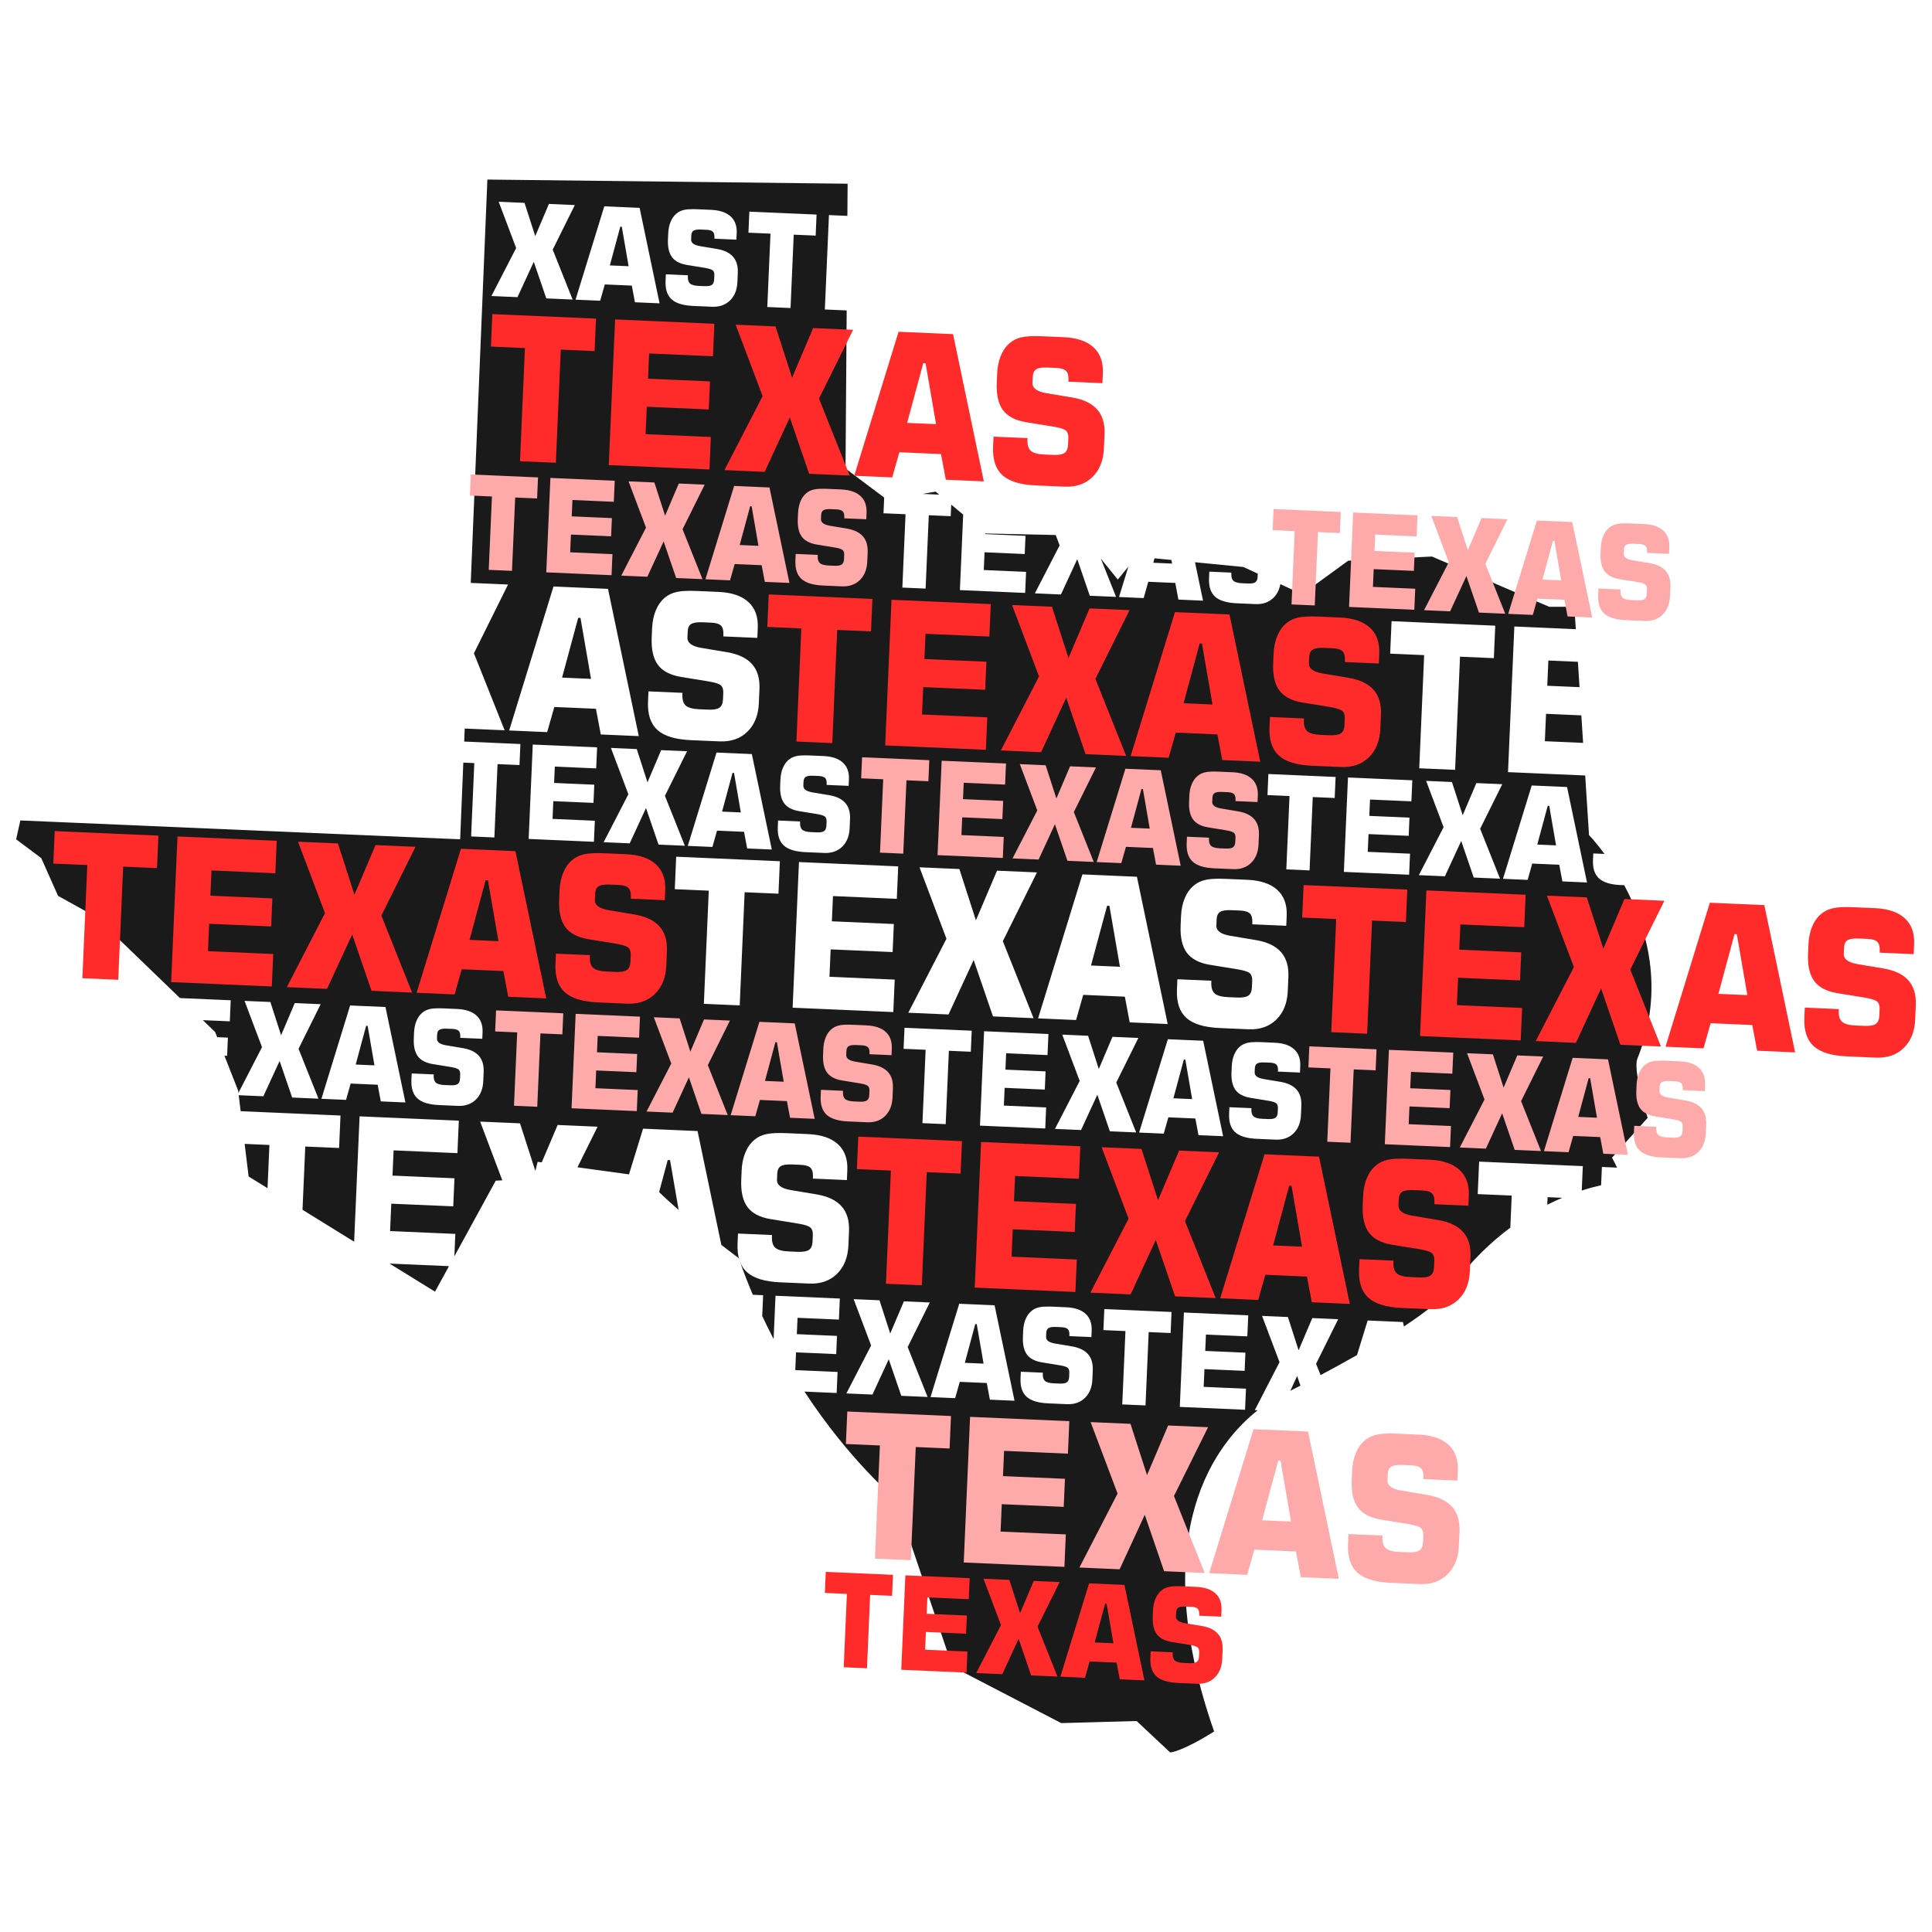 <?xml version="1.0" encoding="UTF-8" standalone="no"?>
<svg
   xmlns:dc="http://purl.org/dc/elements/1.1/"
   xmlns:cc="http://creativecommons.org/ns#"
   xmlns:rdf="http://www.w3.org/1999/02/22-rdf-syntax-ns#"
   xmlns:svg="http://www.w3.org/2000/svg"
   xmlns="http://www.w3.org/2000/svg"
   id="svg8"
   version="1.1"
   viewBox="0 0 1000 1000"
   height="1000"
   width="1000">
  <defs
     id="defs2" />
  <g
     transform="translate(0,-122.52)"
     id="layer1">
    <path
       id="path856"
       d="m 252.267,215.459 -8.616,208.767 19.313,0.839 -17.661,35.598 15.898,39.848 -20.662,-0.899 -0.278,6.738 29.096,1.267 -0.473,10.894 -11.349,-0.492 -1.652,37.97 -12.035,-0.525 1.652,-37.97 -5.688,-0.247 -1.638,39.688 -227.648,-9.756 -2.169,9.756 13.008,9.756 8.673,19.514 19.512,10.839 43.603,42.073 26.269,1.142 -0.473,10.896 -13.949,-0.607 6.341,6.119 1.056,2.687 5.557,0.241 -0.41,9.417 -1.376,-0.059 7.098,18.067 0.144,1.175 12.205,-23.657 -9.045,-23.968 13.374,0.583 5.55,17.207 7.081,-16.657 13.403,0.583 -11.448,23.077 10.306,25.832 -13.614,-0.592 -6.487,-18.926 -8.436,18.276 -12.744,-0.556 1.008,8.269 51.682,2.248 -0.73,16.808 -17.508,-0.763 -1.426,32.747 26.72,16.513 2.823,-64.876 51.371,2.234 -0.732,16.808 -33.036,-1.437 -0.569,13.062 32.072,1.395 -0.632,14.53 -32.072,-1.395 -0.617,14.175 33.774,1.468 -0.506,11.611 21.427,-39.159 3.388,-0.188 -11.469,-30.389 20.631,0.897 7.949,24.652 1.182,-4.728 2.118,0.291 8.235,-19.369 20.675,0.901 -10.421,21.005 26.67,3.658 7.278,-23.64 28.212,1.226 12.314,58.93 c 2.828,2.192 5.774,4.452 8.988,6.862 0.127,0.366 0.257,0.724 0.385,1.088 -0.792,-2.447 -1.117,-5.318 -0.974,-8.614 l 0.226,-5.212 17.598,0.765 -0.033,0.761 c -0.119,2.734 0.456,4.669 1.727,5.807 1.27,1.137 3.575,1.777 6.914,1.922 l 4.595,0.201 c 2.788,0.121 4.749,-0.2 5.887,-0.962 1.17,-0.794 1.802,-2.236 1.893,-4.329 l 0.142,-3.292 c 0.078,-1.789 -0.311,-3.091 -1.165,-3.906 -0.855,-0.815 -2.836,-1.492 -5.943,-2.033 l -14.81,-2.42 c -5.515,-0.916 -9.491,-3 -11.927,-6.251 -2.404,-3.283 -3.472,-8.028 -3.202,-14.238 l 0.203,-4.659 c 0.153,-3.51 0.794,-6.61 1.924,-9.3 1.131,-2.724 2.7,-4.919 4.707,-6.59 1.72,-1.447 3.772,-2.423 6.157,-2.928 2.387,-0.539 5.924,-0.706 10.611,-0.502 l 10.981,0.479 c 6.831,0.297 11.988,2.041 15.471,5.235 3.482,3.195 5.1,7.663 4.85,13.401 l -0.224,5.163 -17.6,-0.765 0.036,-0.811 c 0.098,-2.261 -0.325,-3.853 -1.267,-4.774 -0.911,-0.919 -2.622,-1.431 -5.134,-1.541 l -4.227,-0.184 c -2.91,-0.127 -4.934,0.172 -6.071,0.901 -1.104,0.696 -1.696,1.973 -1.776,3.829 l -0.138,3.139 c -0.12,2.768 2.273,4.563 7.179,5.385 l 13.481,2.261 c 5.819,0.997 10.102,3.075 12.849,6.238 2.749,3.129 4.003,7.427 3.766,12.895 l -0.314,7.24 c -0.272,6.244 -2.251,11.163 -5.937,14.756 -3.686,3.593 -8.499,5.26 -14.442,5.002 l -14.934,-0.65 c -7.995,-0.348 -13.749,-2.12 -17.262,-5.316 -1.661,-1.524 -2.888,-3.443 -3.691,-5.745 2.134,6.057 4.418,11.874 6.793,17.502 l 5.337,0.232 -0.468,10.766 c 1.922,4.105 3.894,8.07 5.899,11.918 l 0.974,-22.406 33.302,1.449 -0.475,10.896 -21.415,-0.933 -0.37,8.468 20.792,0.905 -0.41,9.419 -20.792,-0.905 -0.399,9.189 21.892,0.952 -0.473,10.894 -16.672,-0.726 c 23.943,36.523 47.276,55.601 47.276,55.601 l 29.27,86.724 56.369,29.268 39.026,-1.083 17.345,16.26 c 0,0 5.419,-3e-4 22.764,-10.841 -36.304,-103.962 2.102,-150.113 22.532,-166.247 l -1.489,-0.065 12.809,-24.826 -9.043,-23.968 13.374,0.581 5.548,17.207 7.081,-16.657 13.403,0.583 -11.448,23.077 2.334,5.851 c 5.77,-3.065 12.19,-6.561 18.855,-10.362 l 5.511,-17.901 18.288,0.795 0.483,2.311 c 11.492,-7.6 21.155,-15.159 25.344,-21.281 9.568,-12.757 19.773,-22.467 29.732,-29.88 l 0.722,-16.601 -17.598,-0.767 0.73,-16.806 53.669,2.334 -0.55,12.625 c 3.719,-1.196 7.09,-2.083 10.017,-2.731 l 0.412,-9.465 7.865,0.343 -2.612,-5.18 18.429,-20.597 c 0,0 -7.588,-23.849 -5.419,-30.353 14.769,-36.308 4.733,-68.759 -6.703,-90.043 l -1.876,-0.082 c -5.183,-0.225 -8.914,-1.374 -11.191,-3.446 -2.258,-2.071 -3.293,-5.251 -3.106,-9.54 l 0.148,-3.379 5.805,0.253 c -4.597,-6.257 -8.008,-9.756 -8.008,-9.756 l -1.982,-30.846 -39.952,-1.738 3.279,-75.381 31.809,1.384 -0.744,-11.58 h -13.008 l -60.708,-26.018 -43.361,2.169 -23.849,17.345 -11.26,-5.228 c -0.512,2.891 -1.697,5.259 -3.574,7.089 -2.389,2.329 -5.509,3.41 -9.361,3.242 l -9.681,-0.422 c -5.183,-0.225 -8.912,-1.374 -11.19,-3.446 -2.258,-2.071 -3.293,-5.251 -3.106,-9.54 l 0.148,-3.379 11.408,0.496 -0.021,0.492 c -0.077,1.772 0.296,3.026 1.119,3.764 0.823,0.737 2.316,1.153 4.48,1.248 l 2.98,0.128 c 1.807,0.079 3.08,-0.129 3.817,-0.623 0.759,-0.515 1.167,-1.451 1.226,-2.807 l 0.073,-1.669 -7.411,-3.44 -25.079,-2.459 4.157,19.886 -12.749,-0.556 -1.623,-8.62 -13.97,-0.607 -2.397,8.445 -12.748,-0.556 4.839,-15.718 -5.471,6.688 -8.802,-10.871 7.915,19.836 -13.612,-0.592 -6.489,-18.926 -8.436,18.276 -13.493,-0.586 12.809,-24.826 -2.027,-5.373 -36.161,-0.786 -0.24,-0.201 -0.023,0.512 20.79,0.905 -0.41,9.419 -20.79,-0.905 -0.399,9.189 21.892,0.952 -0.473,10.894 -33.779,-1.468 1.702,-39.074 -6.192,-5.159 -0.261,5.983 -11.349,-0.492 -1.652,37.97 -12.035,-0.525 1.652,-37.969 -11.408,-0.496 0.353,-8.133 -20.009,-15.007 0.602,-81.845 -11.308,-0.492 2.127,-48.865 9.54,0.416 0.123,-16.645 z m 5.854,11.485 13.374,0.581 5.548,17.207 7.081,-16.657 13.405,0.583 -11.45,23.077 10.306,25.832 -13.612,-0.592 -6.489,-18.926 -8.434,18.276 -13.493,-0.586 12.807,-24.826 z m 54.658,2.376 18.288,0.797 10.325,49.407 -12.748,-0.556 -1.625,-8.618 -13.97,-0.609 -2.397,8.445 -12.748,-0.554 z m 46.111,1.455 c 0.666,0.003 1.379,0.021 2.139,0.054 l 7.119,0.31 c 4.428,0.193 7.771,1.323 10.028,3.394 2.258,2.071 3.305,4.967 3.143,8.687 l -0.146,3.348 -11.408,-0.496 0.023,-0.525 c 0.064,-1.466 -0.209,-2.498 -0.82,-3.095 -0.591,-0.596 -1.7,-0.929 -3.329,-1 l -2.74,-0.119 c -1.886,-0.082 -3.197,0.112 -3.934,0.584 -0.716,0.451 -1.101,1.278 -1.154,2.482 l -0.088,2.035 c -0.078,1.794 1.473,2.959 4.653,3.492 l 8.74,1.466 c 3.772,0.646 6.547,1.993 8.328,4.043 1.782,2.028 2.596,4.815 2.441,8.359 l -0.203,4.693 c -0.176,4.048 -1.459,7.237 -3.848,9.566 -2.389,2.329 -5.511,3.408 -9.363,3.241 l -9.679,-0.42 c -5.183,-0.225 -8.914,-1.376 -11.191,-3.448 -2.258,-2.071 -3.293,-5.251 -3.106,-9.54 l 0.148,-3.379 11.408,0.496 -0.021,0.492 c -0.077,1.772 0.296,3.026 1.119,3.764 0.823,0.737 2.318,1.153 4.482,1.248 l 2.978,0.13 c 1.807,0.079 3.08,-0.131 3.817,-0.625 0.759,-0.515 1.167,-1.449 1.226,-2.806 l 0.092,-2.135 c 0.05,-1.16 -0.201,-2.003 -0.755,-2.531 -0.554,-0.528 -1.838,-0.968 -3.852,-1.318 l -9.601,-1.568 c -3.575,-0.594 -6.153,-1.946 -7.732,-4.053 -1.559,-2.128 -2.251,-5.205 -2.075,-9.231 l 0.132,-3.018 c 0.099,-2.275 0.515,-4.285 1.248,-6.029 0.733,-1.766 1.75,-3.19 3.051,-4.273 1.115,-0.938 2.446,-1.57 3.992,-1.897 1.16,-0.262 2.74,-0.388 4.739,-0.379 z m 28.975,1.29 34.791,1.512 -0.475,10.896 -11.349,-0.494 -1.652,37.97 -12.033,-0.523 1.652,-37.97 -11.408,-0.496 z m -66.8,7.777 -5.41,20.053 9.712,0.422 -3.528,-20.442 z m 163.188,137.141 -6.772,1.179 8.637,0.376 z m 113.319,34.511 -0.623,2.311 9.71,0.422 -0.324,-1.872 z m -311.082,14.595 28.212,1.228 15.927,76.215 -19.666,-0.855 -2.507,-13.296 -21.549,-0.939 -3.699,13.027 -19.666,-0.857 z m 71.131,2.242 c 1.028,0.005 2.128,0.031 3.3,0.082 l 10.981,0.479 c 6.831,0.297 11.988,2.041 15.471,5.235 3.482,3.195 5.1,7.663 4.85,13.401 l -0.226,5.163 -17.598,-0.765 0.035,-0.811 c 0.098,-2.261 -0.323,-3.853 -1.265,-4.774 -0.911,-0.919 -2.624,-1.431 -5.136,-1.541 l -4.226,-0.184 c -2.91,-0.127 -4.934,0.174 -6.071,0.903 -1.104,0.696 -1.698,1.971 -1.778,3.827 l -0.136,3.141 c -0.12,2.768 2.273,4.561 7.179,5.383 l 13.482,2.261 c 5.819,0.997 10.102,3.075 12.849,6.238 2.749,3.129 4.003,7.427 3.766,12.895 l -0.314,7.242 c -0.272,6.244 -2.251,11.161 -5.937,14.754 -3.686,3.593 -8.499,5.26 -14.442,5.002 L 357.471,505.613 c -7.995,-0.348 -13.749,-2.12 -17.262,-5.316 -3.482,-3.195 -5.081,-8.101 -4.793,-14.716 l 0.228,-5.212 17.598,0.765 -0.033,0.761 c -0.119,2.734 0.456,4.669 1.727,5.807 1.27,1.137 3.575,1.779 6.914,1.924 l 4.595,0.199 c 2.788,0.121 4.749,-0.2 5.887,-0.962 1.17,-0.794 1.8,-2.236 1.891,-4.329 l 0.144,-3.292 c 0.078,-1.789 -0.311,-3.091 -1.165,-3.906 -0.855,-0.815 -2.836,-1.492 -5.943,-2.033 l -14.81,-2.42 c -5.515,-0.916 -9.491,-2.998 -11.927,-6.249 -2.404,-3.283 -3.472,-8.03 -3.202,-14.24 l 0.203,-4.659 c 0.153,-3.51 0.794,-6.61 1.924,-9.3 1.131,-2.724 2.7,-4.919 4.707,-6.59 1.72,-1.447 3.772,-2.423 6.157,-2.928 1.79,-0.404 4.227,-0.598 7.311,-0.584 z m -58.349,13.985 -8.344,30.934 14.98,0.652 -5.442,-31.533 z m 421.002,1.721 53.669,2.336 -0.732,16.806 -17.506,-0.761 -2.549,58.573 -18.564,-0.807 2.549,-58.573 -17.598,-0.767 z m 81.15,20.371 -0.567,13.06 16.703,0.728 -0.843,-13.123 z m -1.2,27.59 -0.617,14.175 19.804,0.862 -0.914,-14.242 z m -524.464,15.898 33.3,1.449 -0.473,10.896 -21.417,-0.931 -0.368,8.466 20.79,0.905 -0.41,9.419 -20.79,-0.905 -0.401,9.189 21.894,0.952 -0.475,10.894 -33.778,-1.468 z m 40.448,1.759 13.374,0.583 5.55,17.207 7.081,-16.657 13.403,0.583 -11.448,23.077 10.306,25.832 -13.612,-0.592 -6.489,-18.926 -8.436,18.276 -13.493,-0.586 12.809,-24.826 z m 54.658,2.378 18.29,0.795 10.325,49.409 -12.749,-0.556 -1.623,-8.62 -13.97,-0.607 -2.397,8.445 -12.748,-0.556 z m 46.111,1.454 c 0.666,0.003 1.379,0.021 2.139,0.054 l 7.119,0.309 c 4.428,0.193 7.773,1.325 10.03,3.396 2.258,2.071 3.305,4.967 3.143,8.687 l -0.146,3.346 -11.408,-0.496 0.023,-0.525 c 0.064,-1.466 -0.209,-2.496 -0.82,-3.093 -0.591,-0.596 -1.7,-0.929 -3.329,-1 l -2.74,-0.119 c -1.886,-0.082 -3.199,0.112 -3.936,0.584 -0.716,0.451 -1.099,1.278 -1.152,2.482 l -0.088,2.035 c -0.078,1.794 1.473,2.957 4.653,3.49 l 8.739,1.466 c 3.772,0.646 6.549,1.995 8.33,4.045 1.782,2.028 2.596,4.815 2.441,8.359 l -0.205,4.693 c -0.176,4.048 -1.459,7.235 -3.848,9.564 -2.389,2.329 -5.509,3.41 -9.361,3.242 l -9.681,-0.422 c -5.183,-0.225 -8.912,-1.374 -11.19,-3.446 -2.258,-2.071 -3.293,-5.251 -3.106,-9.54 l 0.148,-3.379 11.408,0.496 -0.023,0.492 c -0.077,1.772 0.298,3.026 1.121,3.764 0.823,0.737 2.316,1.153 4.48,1.248 l 2.98,0.128 c 1.807,0.079 3.08,-0.129 3.817,-0.623 0.759,-0.515 1.165,-1.451 1.225,-2.807 l 0.094,-2.133 c 0.05,-1.16 -0.201,-2.003 -0.755,-2.531 -0.554,-0.528 -1.838,-0.968 -3.852,-1.318 l -9.601,-1.569 c -3.575,-0.594 -6.153,-1.944 -7.732,-4.051 -1.559,-2.128 -2.251,-5.205 -2.075,-9.231 l 0.132,-3.02 c 0.099,-2.275 0.513,-4.285 1.246,-6.029 0.733,-1.766 1.75,-3.188 3.051,-4.272 1.115,-0.938 2.446,-1.572 3.992,-1.899 1.16,-0.262 2.74,-0.387 4.739,-0.378 z m -37.825,9.066 -5.408,20.053 9.71,0.422 -3.526,-20.442 z m 277.362,0.6 34.789,1.514 -0.473,10.894 -11.349,-0.493 -1.652,37.97 -12.033,-0.525 1.652,-37.969 -11.41,-0.496 z m 41.194,1.792 33.302,1.449 -0.475,10.896 -21.415,-0.931 -0.37,8.466 20.792,0.905 -0.41,9.419 -20.79,-0.905 -0.401,9.189 21.892,0.952 -0.473,10.894 -33.778,-1.468 z m 40.45,1.759 13.374,0.583 5.548,17.207 7.081,-16.657 13.405,0.583 -11.45,23.077 10.306,25.832 -13.612,-0.592 -6.489,-18.926 -8.434,18.276 -13.493,-0.586 12.807,-24.826 z m 54.658,2.378 18.29,0.795 10.323,49.409 -12.748,-0.556 -1.625,-8.62 -13.97,-0.607 -2.395,8.445 -12.749,-0.556 z m 8.286,10.521 -5.408,20.053 9.71,0.422 -3.528,-20.442 z m -451.11,26.352 53.669,2.334 -0.732,16.808 -17.506,-0.761 -2.549,58.573 -18.564,-0.809 2.549,-58.573 -17.6,-0.765 z m 63.548,2.765 51.37,2.234 -0.73,16.806 -33.038,-1.437 -0.567,13.062 32.072,1.395 -0.632,14.53 -32.072,-1.395 -0.617,14.175 33.772,1.47 -0.73,16.806 -52.107,-2.267 z m 62.398,2.714 20.631,0.897 8.558,26.545 10.923,-25.696 20.677,0.899 -17.661,35.598 15.898,39.848 -20.999,-0.912 -10.009,-29.196 -13.01,28.193 -20.815,-0.905 19.758,-38.298 z m 84.315,3.668 28.212,1.228 15.929,76.217 -19.667,-0.857 -2.505,-13.296 -21.551,-0.939 -3.697,13.027 -19.666,-0.855 z m 71.131,2.242 c 1.028,0.005 2.128,0.033 3.3,0.084 l 10.983,0.477 c 6.831,0.297 11.988,2.041 15.471,5.235 3.482,3.195 5.098,7.663 4.848,13.401 l -0.224,5.163 -17.598,-0.765 0.035,-0.811 c 0.098,-2.261 -0.323,-3.853 -1.265,-4.774 -0.911,-0.919 -2.624,-1.431 -5.136,-1.541 l -4.227,-0.184 c -2.91,-0.127 -4.933,0.174 -6.069,0.903 -1.104,0.696 -1.698,1.971 -1.778,3.827 l -0.136,3.141 c -0.12,2.768 2.271,4.561 7.177,5.383 l 13.481,2.261 c 5.819,0.997 10.102,3.077 12.849,6.24 2.749,3.129 4.005,7.426 3.768,12.893 l -0.316,7.242 c -0.272,6.244 -2.249,11.161 -5.935,14.754 -3.686,3.593 -8.501,5.26 -14.443,5.002 l -14.932,-0.65 c -7.995,-0.348 -13.749,-2.12 -17.262,-5.316 -3.482,-3.195 -5.081,-8.101 -4.793,-14.716 l 0.226,-5.212 17.6,0.765 -0.035,0.761 c -0.119,2.734 0.458,4.669 1.729,5.807 1.27,1.137 3.573,1.779 6.912,1.924 l 4.595,0.199 c 2.788,0.121 4.751,-0.2 5.889,-0.962 1.17,-0.794 1.8,-2.236 1.891,-4.329 l 0.144,-3.29 c 0.078,-1.789 -0.311,-3.093 -1.165,-3.907 -0.855,-0.815 -2.836,-1.492 -5.943,-2.033 l -14.811,-2.42 c -5.515,-0.916 -9.491,-2.998 -11.927,-6.249 -2.404,-3.283 -3.47,-8.03 -3.2,-14.24 l 0.201,-4.659 c 0.153,-3.51 0.794,-6.61 1.924,-9.3 1.131,-2.724 2.7,-4.919 4.707,-6.59 1.72,-1.447 3.774,-2.423 6.159,-2.928 1.79,-0.404 4.225,-0.598 7.309,-0.584 z m -58.349,13.985 -8.342,30.934 14.978,0.652 -5.441,-31.533 z m -391.81,51.619 18.29,0.795 10.325,49.407 -12.749,-0.554 -1.625,-8.62 -13.968,-0.607 -2.397,8.443 -12.749,-0.554 z m 46.111,1.453 c 0.666,0.003 1.379,0.023 2.139,0.056 l 7.119,0.309 c 4.428,0.193 7.771,1.325 10.028,3.396 2.258,2.071 3.307,4.965 3.145,8.685 l -0.146,3.348 -11.408,-0.496 0.023,-0.525 c 0.064,-1.466 -0.209,-2.498 -0.82,-3.095 -0.591,-0.596 -1.7,-0.928 -3.329,-0.998 l -2.74,-0.119 c -1.886,-0.082 -3.199,0.112 -3.936,0.584 -0.716,0.451 -1.099,1.278 -1.152,2.482 l -0.088,2.035 c -0.078,1.794 1.473,2.957 4.653,3.49 l 8.739,1.466 c 3.772,0.646 6.549,1.995 8.33,4.045 1.782,2.028 2.596,4.813 2.441,8.357 l -0.205,4.695 c -0.176,4.048 -1.459,7.235 -3.848,9.564 -2.389,2.329 -5.509,3.41 -9.361,3.242 l -9.681,-0.422 c -5.183,-0.225 -8.912,-1.374 -11.19,-3.446 -2.258,-2.071 -3.293,-5.251 -3.106,-9.54 l 0.146,-3.38 11.41,0.496 -0.023,0.494 c -0.077,1.772 0.298,3.026 1.121,3.764 0.823,0.737 2.316,1.151 4.48,1.246 l 2.98,0.13 c 1.807,0.079 3.078,-0.129 3.815,-0.623 0.759,-0.515 1.167,-1.451 1.226,-2.807 l 0.094,-2.133 c 0.05,-1.16 -0.201,-2.003 -0.755,-2.531 -0.554,-0.528 -1.838,-0.968 -3.852,-1.318 l -9.601,-1.569 c -3.575,-0.594 -6.153,-1.944 -7.732,-4.051 -1.559,-2.128 -2.251,-5.205 -2.075,-9.231 l 0.13,-3.02 c 0.099,-2.275 0.515,-4.285 1.248,-6.029 0.733,-1.766 1.75,-3.188 3.051,-4.272 1.115,-0.938 2.446,-1.572 3.992,-1.899 1.16,-0.262 2.74,-0.388 4.739,-0.379 z m -37.825,9.066 -5.408,20.053 9.71,0.424 -3.526,-20.442 z m 278.654,1.023 34.789,1.514 -0.473,10.894 -11.349,-0.492 -1.652,37.97 -12.033,-0.525 1.652,-37.97 -11.41,-0.496 z m 41.194,1.792 33.302,1.449 -0.475,10.896 -21.415,-0.933 -0.37,8.468 20.792,0.905 -0.41,9.419 -20.79,-0.905 -0.401,9.189 21.892,0.952 -0.473,10.894 -33.778,-1.468 z m 40.45,1.759 13.374,0.583 5.548,17.207 7.081,-16.657 13.405,0.583 -11.45,23.077 10.306,25.832 -13.612,-0.592 -6.489,-18.926 -8.434,18.276 -13.493,-0.586 12.807,-24.826 z m 54.658,2.378 18.29,0.795 10.323,49.409 -12.748,-0.556 -1.625,-8.62 -13.97,-0.607 -2.395,8.445 -12.749,-0.556 z m 46.111,1.455 c 0.666,0.003 1.379,0.021 2.139,0.054 l 7.119,0.309 c 4.428,0.193 7.771,1.325 10.028,3.396 2.258,2.071 3.305,4.967 3.143,8.687 l -0.146,3.346 -11.408,-0.496 0.023,-0.525 c 0.064,-1.466 -0.209,-2.496 -0.82,-3.093 -0.591,-0.596 -1.7,-0.929 -3.329,-1 l -2.74,-0.119 c -1.886,-0.082 -3.197,0.112 -3.934,0.584 -0.716,0.451 -1.099,1.278 -1.152,2.482 l -0.09,2.035 c -0.078,1.794 1.473,2.957 4.653,3.49 l 8.74,1.466 c 3.772,0.646 6.547,1.995 8.328,4.045 1.782,2.028 2.596,4.815 2.441,8.359 l -0.203,4.693 c -0.176,4.048 -1.459,7.235 -3.848,9.564 -2.389,2.329 -5.511,3.41 -9.363,3.242 l -9.679,-0.422 c -5.183,-0.225 -8.914,-1.374 -11.191,-3.446 -2.258,-2.071 -3.293,-5.251 -3.106,-9.54 l 0.148,-3.379 11.408,0.496 -0.021,0.493 c -0.077,1.772 0.296,3.026 1.119,3.764 0.823,0.737 2.318,1.153 4.482,1.248 l 2.978,0.128 c 1.807,0.079 3.08,-0.129 3.817,-0.623 0.759,-0.515 1.167,-1.451 1.226,-2.807 l 0.092,-2.133 c 0.05,-1.16 -0.201,-2.003 -0.755,-2.531 -0.554,-0.528 -1.838,-0.968 -3.852,-1.318 l -9.601,-1.569 c -3.575,-0.594 -6.153,-1.944 -7.732,-4.051 -1.559,-2.128 -2.251,-5.205 -2.075,-9.231 l 0.132,-3.02 c 0.099,-2.275 0.515,-4.285 1.248,-6.029 0.733,-1.766 1.75,-3.188 3.051,-4.272 1.115,-0.938 2.446,-1.572 3.992,-1.899 1.16,-0.262 2.74,-0.387 4.739,-0.378 z m -37.825,9.066 -5.408,20.053 9.71,0.422 -3.528,-20.442 z m -486.129,43.654 2.058,16.872 9.787,6.048 0.972,-22.362 z m 218.994,8.359 -4.473,16.582 c 2.55,2.482 5.893,5.581 10.12,9.277 l -4.452,-25.807 z m 455.41,19.209 -0.171,3.93 c 2.672,-1.352 5.265,-2.537 7.777,-3.599 z m -599.408,34.377 23.542,14.549 7.228,-13.209 z m 240.227,18.42 13.374,0.583 5.548,17.207 7.081,-16.657 13.405,0.583 -11.45,23.077 10.306,25.832 -13.612,-0.592 -6.489,-18.926 -8.434,18.276 -13.493,-0.586 12.807,-24.828 z m 54.658,2.378 18.288,0.795 10.325,49.407 -12.748,-0.554 -1.625,-8.62 -13.97,-0.607 -2.395,8.445 -12.749,-0.556 z m 46.111,1.453 c 0.666,0.003 1.379,0.023 2.139,0.056 l 7.119,0.309 c 4.428,0.193 7.771,1.325 10.028,3.396 2.258,2.071 3.305,4.967 3.143,8.687 l -0.146,3.346 -11.408,-0.496 0.023,-0.525 c 0.064,-1.466 -0.209,-2.498 -0.82,-3.095 -0.591,-0.596 -1.7,-0.928 -3.329,-0.998 l -2.74,-0.119 c -1.886,-0.082 -3.197,0.112 -3.934,0.584 -0.716,0.451 -1.101,1.278 -1.154,2.482 l -0.088,2.035 c -0.078,1.794 1.473,2.957 4.653,3.49 l 8.74,1.466 c 3.772,0.646 6.547,1.995 8.328,4.045 1.782,2.028 2.596,4.815 2.441,8.359 l -0.203,4.693 c -0.176,4.048 -1.459,7.235 -3.848,9.564 -2.389,2.329 -5.511,3.41 -9.363,3.242 l -9.679,-0.422 c -5.183,-0.225 -8.914,-1.374 -11.191,-3.446 -2.258,-2.071 -3.293,-5.251 -3.106,-9.54 l 0.148,-3.379 11.408,0.496 -0.021,0.492 c -0.077,1.772 0.296,3.026 1.119,3.764 0.823,0.737 2.318,1.153 4.482,1.248 l 2.978,0.128 c 1.807,0.079 3.08,-0.129 3.817,-0.623 0.759,-0.515 1.167,-1.451 1.226,-2.807 l 0.092,-2.133 c 0.05,-1.16 -0.201,-2.003 -0.755,-2.531 -0.554,-0.528 -1.838,-0.968 -3.852,-1.318 l -9.601,-1.569 c -3.575,-0.594 -6.153,-1.944 -7.732,-4.051 -1.559,-2.128 -2.251,-5.205 -2.075,-9.231 l 0.132,-3.02 c 0.099,-2.275 0.515,-4.285 1.248,-6.029 0.733,-1.766 1.75,-3.188 3.051,-4.272 1.115,-0.938 2.446,-1.572 3.992,-1.899 1.16,-0.262 2.74,-0.388 4.739,-0.379 z m 28.975,1.29 34.791,1.514 -0.473,10.896 -11.349,-0.494 -1.652,37.97 -12.035,-0.523 1.652,-37.97 -11.408,-0.496 z m 41.196,1.792 33.3,1.449 -0.473,10.896 -21.417,-0.931 -0.368,8.466 20.79,0.905 -0.41,9.419 -20.79,-0.905 -0.399,9.189 21.892,0.952 -0.473,10.896 -33.779,-1.47 z m -107.996,5.985 -5.408,20.055 9.71,0.422 -3.528,-20.442 z m 166.609,26.881 -3.524,7.635 c 1.555,-0.782 3.139,-1.581 5.232,-2.654 z"
       style="fill:#1a1a1a;fill-opacity:1;stroke:none;stroke-width:0.981px;stroke-linecap:butt;stroke-linejoin:miter;stroke-opacity:1" />
    <path
       id="path62"
       d="m 313.013,564.172 c -4.687,-0.204 -8.223,-0.037 -10.61,0.501 -2.385,0.505 -4.438,1.481 -6.158,2.928 -2.006,1.671 -3.575,3.868 -4.706,6.591 -1.13,2.69 -1.771,5.79 -1.924,9.3 l -0.203,4.658 c -0.27,6.21 0.797,10.956 3.201,14.24 2.437,3.251 6.412,5.334 11.928,6.25 l 14.81,2.421 c 3.107,0.541 5.088,1.218 5.942,2.033 0.855,0.815 1.243,2.117 1.165,3.906 l -0.143,3.291 c -0.091,2.093 -0.722,3.535 -1.892,4.329 -1.138,0.762 -3.101,1.083 -5.888,0.962 l -4.595,-0.2 c -3.339,-0.145 -5.644,-0.786 -6.914,-1.924 -1.27,-1.137 -1.846,-3.073 -1.727,-5.807 l 0.033,-0.76 -17.598,-0.766 -0.227,5.213 c -0.288,6.615 1.31,11.521 4.792,14.716 3.513,3.196 9.267,4.968 17.262,5.316 l 14.933,0.65 c 5.943,0.259 10.757,-1.408 14.443,-5.001 3.686,-3.593 5.664,-8.511 5.936,-14.755 l 0.315,-7.241 c 0.238,-5.468 -1.018,-9.766 -3.766,-12.895 -2.747,-3.163 -7.03,-5.242 -12.849,-6.239 l -13.482,-2.261 c -4.905,-0.822 -7.298,-2.616 -7.178,-5.384 l 0.137,-3.14 c 0.081,-1.856 0.673,-3.132 1.778,-3.828 1.137,-0.728 3.16,-1.029 6.07,-0.902 l 4.227,0.184 c 2.512,0.109 4.224,0.622 5.135,1.541 0.942,0.92 1.364,2.512 1.265,4.774 l -0.035,0.81 17.598,0.766 0.225,-5.164 c 0.25,-5.738 -1.367,-10.205 -4.849,-13.4 -3.482,-3.195 -8.639,-4.939 -15.47,-5.236 z m -284.693,-11.472 -0.731,16.808 17.598,0.766 -2.548,58.573 18.563,0.808 2.548,-58.573 17.507,0.762 0.731,-16.808 z m 63.547,2.765 -3.279,75.381 52.106,2.267 0.731,-16.808 -33.772,-1.469 0.617,-14.175 32.072,1.395 0.632,-14.529 -32.072,-1.395 0.568,-13.061 33.037,1.437 0.731,-16.808 z m 62.399,2.715 13.952,36.973 -19.758,38.298 20.815,0.906 13.012,-28.193 10.009,29.194 20.999,0.914 -15.898,-39.849 17.661,-35.598 -20.677,-0.9 -10.924,25.696 -8.559,-26.544 z m 84.316,3.668 -22.946,74.525 19.666,0.856 3.697,-13.026 21.55,0.938 2.506,13.296 19.666,0.856 -15.927,-76.217 z m 12.783,16.227 1.195,0.052 5.441,31.533 -14.979,-0.652 z"
       style="font-style:normal;font-variant:normal;font-weight:bold;font-stretch:normal;font-size:96px;line-height:1.25;font-family:'Square721 BT';-inkscape-font-specification:'Square721 BT Bold';letter-spacing:0px;word-spacing:0px;fill:#ff2a2a;fill-opacity:1;stroke:none;stroke-width:1.03" />
    <path
       id="path87"
       d="m 441.314,652.934 c -3.038,-0.132 -5.331,-0.024 -6.878,0.325 -1.546,0.327 -2.877,0.96 -3.992,1.898 -1.301,1.083 -2.317,2.507 -3.051,4.273 -0.732,1.744 -1.148,3.753 -1.247,6.029 l -0.131,3.02 c -0.175,4.026 0.517,7.103 2.075,9.231 1.58,2.107 4.157,3.458 7.732,4.052 l 9.601,1.569 c 2.014,0.351 3.298,0.79 3.852,1.318 0.554,0.528 0.806,1.373 0.755,2.532 l -0.093,2.133 c -0.059,1.356 -0.468,2.292 -1.226,2.807 -0.738,0.494 -2.01,0.702 -3.817,0.624 l -2.979,-0.13 c -2.164,-0.094 -3.658,-0.51 -4.482,-1.247 -0.823,-0.737 -1.197,-1.992 -1.119,-3.764 l 0.021,-0.493 -11.408,-0.496 -0.147,3.38 c -0.187,4.288 0.849,7.468 3.106,9.539 2.277,2.072 6.007,3.221 11.19,3.446 l 9.681,0.421 c 3.852,0.168 6.973,-0.913 9.362,-3.242 2.389,-2.329 3.672,-5.517 3.848,-9.565 l 0.204,-4.694 c 0.154,-3.544 -0.66,-6.331 -2.442,-8.359 -1.781,-2.05 -4.557,-3.398 -8.329,-4.044 l -8.74,-1.466 c -3.18,-0.533 -4.731,-1.696 -4.653,-3.49 l 0.088,-2.035 c 0.052,-1.203 0.437,-2.03 1.152,-2.482 0.737,-0.472 2.048,-0.667 3.935,-0.585 l 2.74,0.119 c 1.628,0.071 2.738,0.403 3.329,0.999 0.611,0.597 0.884,1.629 0.82,3.095 l -0.023,0.525 11.408,0.496 0.146,-3.347 c 0.162,-3.719 -0.886,-6.616 -3.144,-8.687 -2.258,-2.071 -5.6,-3.202 -10.029,-3.394 z m -184.552,-7.437 -0.474,10.896 11.408,0.496 -1.652,37.97 12.034,0.524 1.652,-37.97 11.349,0.494 0.474,-10.896 z m 41.195,1.792 -2.126,48.866 33.778,1.469 0.474,-10.896 -21.893,-0.952 0.4,-9.189 20.791,0.904 0.41,-9.419 -20.791,-0.904 0.368,-8.467 21.416,0.932 0.474,-10.896 z m 40.45,1.76 9.044,23.968 -12.808,24.826 13.493,0.587 8.435,-18.276 6.488,18.925 13.612,0.592 -10.306,-25.832 11.449,-23.076 -13.404,-0.583 -7.081,16.658 -5.548,-17.207 z m 54.658,2.378 -14.874,48.311 12.749,0.555 2.397,-8.444 13.97,0.608 1.624,8.619 12.749,0.555 -10.325,-49.407 z m 8.286,10.519 0.774,0.034 3.527,20.442 -9.71,-0.422 z"
       style="font-style:normal;font-variant:normal;font-weight:bold;font-stretch:normal;font-size:96px;line-height:1.25;font-family:'Square721 BT';-inkscape-font-specification:'Square721 BT Bold';letter-spacing:0px;word-spacing:0px;fill:#ffaaaa;fill-opacity:1;stroke:none;stroke-width:0.668" />
    <path
       style="font-style:normal;font-variant:normal;font-weight:bold;font-stretch:normal;font-size:96px;line-height:1.25;font-family:'Square721 BT';-inkscape-font-specification:'Square721 BT Bold';letter-spacing:0px;word-spacing:0px;fill:#ffaaaa;fill-opacity:1;stroke:none;stroke-width:0.668"
       d="m 428.24,375.549 c -3.038,-0.132 -5.331,-0.024 -6.878,0.325 -1.546,0.327 -2.877,0.96 -3.992,1.898 -1.301,1.083 -2.317,2.507 -3.051,4.273 -0.732,1.744 -1.148,3.753 -1.247,6.029 l -0.131,3.02 c -0.175,4.026 0.517,7.103 2.075,9.231 1.58,2.107 4.157,3.458 7.732,4.052 l 9.601,1.569 c 2.014,0.351 3.298,0.789 3.852,1.318 0.554,0.528 0.806,1.373 0.755,2.532 l -0.093,2.133 c -0.059,1.356 -0.468,2.292 -1.226,2.807 -0.738,0.494 -2.01,0.702 -3.817,0.624 l -2.979,-0.13 c -2.164,-0.094 -3.658,-0.51 -4.482,-1.247 -0.823,-0.737 -1.197,-1.992 -1.119,-3.764 l 0.021,-0.493 -11.408,-0.496 -0.147,3.38 c -0.187,4.288 0.849,7.468 3.106,9.539 2.277,2.072 6.007,3.221 11.19,3.446 l 9.681,0.421 c 3.852,0.168 6.973,-0.913 9.362,-3.242 2.389,-2.329 3.672,-5.517 3.848,-9.565 l 0.204,-4.694 c 0.154,-3.544 -0.66,-6.331 -2.442,-8.359 -1.781,-2.05 -4.557,-3.398 -8.329,-4.044 l -8.74,-1.466 c -3.18,-0.533 -4.731,-1.696 -4.653,-3.49 l 0.088,-2.035 c 0.052,-1.203 0.437,-2.03 1.152,-2.482 0.737,-0.472 2.048,-0.667 3.935,-0.585 l 2.74,0.119 c 1.628,0.071 2.738,0.403 3.329,0.999 0.611,0.596 0.884,1.629 0.82,3.095 l -0.023,0.525 11.408,0.496 0.146,-3.347 c 0.162,-3.719 -0.886,-6.616 -3.144,-8.687 -2.258,-2.071 -5.6,-3.202 -10.029,-3.394 z m -184.552,-7.437 -0.474,10.896 11.408,0.496 -1.652,37.97 12.034,0.524 1.652,-37.97 11.349,0.494 0.474,-10.896 z m 41.195,1.792 -2.126,48.866 33.778,1.47 0.474,-10.896 -21.893,-0.952 0.4,-9.189 20.791,0.904 0.41,-9.419 -20.791,-0.904 0.368,-8.467 21.416,0.932 0.474,-10.896 z m 40.45,1.76 9.044,23.968 -12.808,24.826 13.493,0.587 8.435,-18.276 6.488,18.925 13.612,0.592 -10.306,-25.832 11.449,-23.076 -13.404,-0.583 -7.081,16.658 -5.548,-17.207 z m 54.658,2.378 -14.874,48.311 12.749,0.555 2.397,-8.444 13.97,0.608 1.624,8.619 12.749,0.555 -10.325,-49.407 z m 8.286,10.519 0.774,0.034 3.527,20.442 -9.71,-0.422 z"
       id="path95" />
    <path
       id="path97"
       d="m 539.525,296.569 c -4.687,-0.204 -8.223,-0.037 -10.61,0.501 -2.385,0.505 -4.438,1.481 -6.158,2.928 -2.006,1.671 -3.575,3.868 -4.706,6.591 -1.13,2.69 -1.771,5.79 -1.924,9.3 l -0.203,4.658 c -0.27,6.21 0.797,10.956 3.201,14.24 2.437,3.251 6.412,5.334 11.928,6.25 l 14.81,2.421 c 3.107,0.541 5.088,1.218 5.942,2.033 0.855,0.815 1.243,2.117 1.165,3.906 l -0.143,3.291 c -0.091,2.093 -0.722,3.535 -1.892,4.329 -1.138,0.762 -3.101,1.083 -5.888,0.962 l -4.595,-0.2 c -3.339,-0.145 -5.644,-0.786 -6.914,-1.924 -1.27,-1.137 -1.846,-3.073 -1.727,-5.807 l 0.033,-0.76 -17.598,-0.766 -0.227,5.213 c -0.288,6.615 1.31,11.521 4.792,14.716 3.513,3.196 9.267,4.968 17.262,5.316 l 14.933,0.65 c 5.943,0.259 10.757,-1.408 14.443,-5.001 3.686,-3.593 5.664,-8.511 5.936,-14.755 l 0.315,-7.241 c 0.238,-5.468 -1.018,-9.766 -3.766,-12.895 -2.747,-3.163 -7.03,-5.242 -12.849,-6.239 l -13.482,-2.261 c -4.905,-0.822 -7.298,-2.616 -7.178,-5.384 l 0.137,-3.14 c 0.081,-1.856 0.673,-3.132 1.778,-3.828 1.137,-0.728 3.16,-1.029 6.07,-0.902 l 4.227,0.184 c 2.512,0.109 4.224,0.622 5.135,1.541 0.942,0.92 1.364,2.512 1.265,4.774 l -0.035,0.81 17.598,0.766 0.225,-5.164 c 0.25,-5.738 -1.367,-10.205 -4.849,-13.4 -3.482,-3.195 -8.639,-4.939 -15.47,-5.236 z m -284.693,-11.472 -0.731,16.808 17.598,0.766 -2.548,58.573 18.563,0.808 2.548,-58.573 17.507,0.762 0.731,-16.808 z m 63.547,2.765 -3.279,75.381 52.106,2.267 0.731,-16.808 -33.772,-1.469 0.617,-14.175 32.072,1.395 0.632,-14.529 -32.072,-1.395 0.568,-13.061 33.037,1.437 0.731,-16.808 z m 62.399,2.715 13.952,36.973 -19.758,38.298 20.815,0.906 13.012,-28.193 10.009,29.194 20.999,0.914 -15.898,-39.849 17.661,-35.598 -20.677,-0.9 -10.924,25.696 -8.559,-26.544 z m 84.316,3.668 -22.946,74.525 19.666,0.856 3.697,-13.026 21.55,0.938 2.506,13.296 19.666,0.856 -15.927,-76.217 z m 12.783,16.227 1.195,0.052 5.441,31.533 -14.979,-0.652 z"
       style="font-style:normal;font-variant:normal;font-weight:bold;font-stretch:normal;font-size:96px;line-height:1.25;font-family:'Square721 BT';-inkscape-font-specification:'Square721 BT Bold';letter-spacing:0px;word-spacing:0px;fill:#ff2a2a;fill-opacity:1;stroke:none;stroke-width:1.03" />
    <path
       style="font-style:normal;font-variant:normal;font-weight:bold;font-stretch:normal;font-size:96px;line-height:1.25;font-family:'Square721 BT';-inkscape-font-specification:'Square721 BT Bold';letter-spacing:0px;word-spacing:0px;fill:#ffaaaa;fill-opacity:1;stroke:none;stroke-width:0.668"
       d="m 862.256,671.555 c -3.038,-0.132 -5.331,-0.024 -6.878,0.325 -1.546,0.327 -2.877,0.96 -3.992,1.898 -1.301,1.083 -2.317,2.507 -3.051,4.273 -0.732,1.744 -1.148,3.753 -1.247,6.029 l -0.131,3.02 c -0.175,4.026 0.517,7.103 2.075,9.231 1.58,2.107 4.157,3.458 7.732,4.052 l 9.601,1.569 c 2.014,0.351 3.298,0.79 3.852,1.318 0.554,0.528 0.806,1.373 0.755,2.532 l -0.093,2.133 c -0.059,1.356 -0.468,2.292 -1.226,2.807 -0.738,0.494 -2.01,0.702 -3.817,0.624 l -2.979,-0.13 c -2.164,-0.094 -3.658,-0.51 -4.482,-1.247 -0.823,-0.737 -1.197,-1.992 -1.119,-3.764 l 0.021,-0.493 -11.408,-0.496 -0.147,3.38 c -0.187,4.288 0.849,7.468 3.106,9.539 2.277,2.072 6.007,3.221 11.19,3.446 l 9.681,0.421 c 3.852,0.168 6.973,-0.913 9.362,-3.242 2.389,-2.329 3.672,-5.517 3.848,-9.565 l 0.204,-4.694 c 0.154,-3.544 -0.66,-6.331 -2.442,-8.359 -1.781,-2.05 -4.557,-3.398 -8.329,-4.044 l -8.74,-1.466 c -3.18,-0.533 -4.731,-1.696 -4.653,-3.49 l 0.088,-2.035 c 0.052,-1.203 0.436,-2.03 1.152,-2.482 0.737,-0.472 2.048,-0.667 3.935,-0.585 l 2.74,0.119 c 1.628,0.071 2.738,0.403 3.329,0.999 0.611,0.596 0.884,1.629 0.82,3.095 l -0.023,0.525 11.408,0.496 0.146,-3.347 c 0.162,-3.719 -0.886,-6.616 -3.144,-8.687 -2.258,-2.071 -5.6,-3.202 -10.029,-3.394 z m -184.552,-7.437 -0.474,10.896 11.408,0.496 -1.652,37.97 12.034,0.524 1.652,-37.97 11.349,0.494 0.474,-10.896 z m 41.194,1.792 -2.126,48.866 33.778,1.469 0.474,-10.896 -21.893,-0.952 0.4,-9.189 20.791,0.904 0.41,-9.419 -20.791,-0.904 0.368,-8.467 21.416,0.932 0.474,-10.896 z m 40.45,1.76 9.044,23.968 -12.808,24.826 13.493,0.587 8.435,-18.276 6.488,18.925 13.612,0.592 -10.306,-25.832 11.449,-23.076 -13.404,-0.583 -7.081,16.658 -5.548,-17.207 z m 54.658,2.378 -14.874,48.311 12.749,0.555 2.397,-8.444 13.97,0.608 1.624,8.619 12.749,0.555 -10.325,-49.407 z m 8.286,10.519 0.774,0.034 3.527,20.442 -9.71,-0.422 z"
       id="path107" />
    <path
       id="path109"
       d="m 728.945,722.306 c -4.687,-0.204 -8.223,-0.037 -10.61,0.501 -2.385,0.505 -4.438,1.481 -6.158,2.928 -2.006,1.671 -3.575,3.868 -4.706,6.591 -1.13,2.69 -1.771,5.79 -1.924,9.3 l -0.203,4.658 c -0.27,6.21 0.797,10.956 3.201,14.24 2.437,3.251 6.412,5.334 11.928,6.25 l 14.81,2.421 c 3.107,0.541 5.088,1.218 5.942,2.033 0.855,0.815 1.243,2.117 1.165,3.906 l -0.143,3.291 c -0.091,2.093 -0.722,3.535 -1.892,4.329 -1.138,0.762 -3.101,1.083 -5.888,0.962 l -4.595,-0.2 c -3.339,-0.145 -5.644,-0.786 -6.914,-1.924 -1.27,-1.137 -1.846,-3.073 -1.727,-5.807 l 0.033,-0.76 -17.598,-0.766 -0.227,5.213 c -0.288,6.615 1.31,11.521 4.792,14.716 3.513,3.196 9.267,4.968 17.262,5.316 l 14.933,0.65 c 5.943,0.259 10.757,-1.408 14.443,-5.001 3.686,-3.593 5.664,-8.511 5.936,-14.755 l 0.315,-7.241 c 0.238,-5.468 -1.018,-9.766 -3.766,-12.895 -2.747,-3.163 -7.03,-5.242 -12.849,-6.239 l -13.482,-2.261 c -4.905,-0.822 -7.298,-2.616 -7.178,-5.384 l 0.137,-3.14 c 0.081,-1.856 0.673,-3.132 1.778,-3.828 1.137,-0.728 3.16,-1.029 6.07,-0.902 l 4.227,0.184 c 2.512,0.109 4.224,0.622 5.135,1.541 0.942,0.92 1.364,2.512 1.265,4.774 l -0.035,0.81 17.598,0.766 0.225,-5.164 c 0.25,-5.738 -1.367,-10.205 -4.849,-13.4 -3.482,-3.195 -8.639,-4.939 -15.47,-5.236 z m -284.693,-11.472 -0.731,16.808 17.598,0.766 -2.548,58.573 18.563,0.808 2.548,-58.573 17.507,0.762 0.731,-16.808 z m 63.547,2.765 -3.279,75.381 52.106,2.267 0.731,-16.808 -33.772,-1.469 0.617,-14.175 32.072,1.395 0.632,-14.529 -32.072,-1.395 0.568,-13.061 33.037,1.437 0.731,-16.808 z m 62.399,2.715 13.952,36.973 -19.758,38.298 20.815,0.906 13.012,-28.193 10.009,29.194 20.999,0.914 -15.898,-39.849 17.661,-35.598 -20.677,-0.9 -10.924,25.696 -8.559,-26.544 z m 84.316,3.668 -22.946,74.525 19.666,0.856 3.697,-13.026 21.55,0.938 2.506,13.296 19.666,0.856 -15.927,-76.217 z m 12.783,16.227 1.195,0.052 5.441,31.533 -14.979,-0.652 z"
       style="font-style:normal;font-variant:normal;font-weight:bold;font-stretch:normal;font-size:96px;line-height:1.25;font-family:'Square721 BT';-inkscape-font-specification:'Square721 BT Bold';letter-spacing:0px;word-spacing:0px;fill:#ff2a2a;fill-opacity:1;stroke:none;stroke-width:1.03" />
    <path
       id="path111"
       d="m 630.763,521.918 c -3.038,-0.132 -5.331,-0.024 -6.878,0.325 -1.546,0.327 -2.877,0.96 -3.992,1.898 -1.301,1.083 -2.317,2.507 -3.051,4.273 -0.732,1.744 -1.148,3.753 -1.247,6.029 l -0.131,3.02 c -0.175,4.026 0.517,7.103 2.075,9.231 1.58,2.107 4.157,3.458 7.732,4.052 l 9.601,1.569 c 2.014,0.351 3.298,0.79 3.852,1.318 0.554,0.528 0.806,1.373 0.755,2.532 l -0.093,2.133 c -0.059,1.356 -0.468,2.292 -1.226,2.807 -0.738,0.494 -2.01,0.702 -3.817,0.624 l -2.979,-0.13 c -2.164,-0.094 -3.658,-0.51 -4.482,-1.247 -0.823,-0.737 -1.197,-1.992 -1.119,-3.764 l 0.021,-0.493 -11.408,-0.496 -0.147,3.38 c -0.187,4.288 0.849,7.468 3.106,9.539 2.277,2.072 6.007,3.221 11.19,3.446 l 9.681,0.421 c 3.852,0.168 6.973,-0.913 9.362,-3.242 2.389,-2.329 3.672,-5.517 3.848,-9.565 l 0.204,-4.694 c 0.154,-3.544 -0.66,-6.331 -2.442,-8.359 -1.781,-2.05 -4.557,-3.398 -8.329,-4.044 l -8.74,-1.466 c -3.18,-0.533 -4.731,-1.696 -4.653,-3.49 l 0.088,-2.035 c 0.052,-1.203 0.436,-2.03 1.152,-2.482 0.737,-0.472 2.048,-0.667 3.935,-0.585 l 2.74,0.119 c 1.628,0.071 2.738,0.403 3.329,0.999 0.611,0.596 0.884,1.629 0.82,3.095 l -0.023,0.525 11.408,0.496 0.146,-3.347 c 0.162,-3.719 -0.886,-6.616 -3.144,-8.687 -2.258,-2.071 -5.6,-3.202 -10.029,-3.394 z m -184.552,-7.437 -0.474,10.896 11.408,0.496 -1.652,37.97 12.034,0.524 1.652,-37.97 11.349,0.494 0.474,-10.896 z m 41.195,1.792 -2.126,48.866 33.778,1.469 0.474,-10.896 -21.893,-0.952 0.4,-9.189 20.791,0.904 0.41,-9.419 -20.791,-0.905 0.368,-8.467 21.416,0.932 0.474,-10.896 z m 40.45,1.76 9.044,23.968 -12.808,24.826 13.493,0.587 8.435,-18.276 6.488,18.925 13.612,0.592 -10.306,-25.832 11.449,-23.076 -13.404,-0.583 -7.081,16.658 -5.548,-17.207 z m 54.658,2.378 -14.874,48.311 12.749,0.555 2.397,-8.444 13.97,0.608 1.624,8.619 12.749,0.555 -10.325,-49.407 z m 8.286,10.519 0.774,0.034 3.527,20.442 -9.71,-0.422 z"
       style="font-style:normal;font-variant:normal;font-weight:bold;font-stretch:normal;font-size:96px;line-height:1.25;font-family:'Square721 BT';-inkscape-font-specification:'Square721 BT Bold';letter-spacing:0px;word-spacing:0px;fill:#ffaaaa;fill-opacity:1;stroke:none;stroke-width:0.668" />
    <path
       id="path113"
       d="m 682.596,441.669 c -4.687,-0.204 -8.223,-0.037 -10.61,0.501 -2.385,0.505 -4.438,1.481 -6.158,2.928 -2.006,1.671 -3.575,3.868 -4.706,6.591 -1.13,2.69 -1.771,5.79 -1.924,9.3 l -0.203,4.658 c -0.27,6.21 0.797,10.956 3.201,14.24 2.437,3.251 6.412,5.334 11.928,6.25 l 14.81,2.421 c 3.107,0.541 5.088,1.218 5.942,2.033 0.855,0.815 1.243,2.117 1.165,3.906 l -0.143,3.291 c -0.091,2.093 -0.722,3.535 -1.892,4.329 -1.138,0.762 -3.101,1.083 -5.888,0.962 l -4.595,-0.2 c -3.339,-0.145 -5.644,-0.786 -6.914,-1.924 -1.27,-1.137 -1.846,-3.073 -1.727,-5.807 l 0.033,-0.76 -17.598,-0.766 -0.227,5.213 c -0.288,6.615 1.31,11.521 4.792,14.716 3.513,3.196 9.267,4.968 17.262,5.316 l 14.933,0.65 c 5.943,0.259 10.757,-1.408 14.443,-5.001 3.686,-3.593 5.664,-8.511 5.936,-14.755 l 0.315,-7.241 c 0.238,-5.468 -1.018,-9.766 -3.766,-12.895 -2.747,-3.163 -7.03,-5.242 -12.849,-6.239 l -13.482,-2.261 c -4.905,-0.822 -7.298,-2.616 -7.178,-5.384 l 0.137,-3.14 c 0.081,-1.856 0.673,-3.132 1.778,-3.828 1.137,-0.728 3.16,-1.029 6.07,-0.902 l 4.227,0.184 c 2.512,0.109 4.224,0.622 5.135,1.541 0.942,0.92 1.364,2.512 1.265,4.774 l -0.035,0.81 17.598,0.766 0.225,-5.164 c 0.25,-5.738 -1.367,-10.205 -4.849,-13.4 -3.482,-3.195 -8.639,-4.939 -15.47,-5.236 z m -284.693,-11.472 -0.731,16.808 17.598,0.766 -2.548,58.573 18.563,0.808 2.548,-58.573 17.507,0.762 0.731,-16.808 z m 63.547,2.765 -3.279,75.381 52.106,2.267 0.731,-16.808 -33.772,-1.469 0.617,-14.175 32.072,1.395 0.632,-14.529 -32.072,-1.395 0.568,-13.061 33.037,1.437 0.731,-16.808 z m 62.399,2.715 13.952,36.973 -19.758,38.298 20.815,0.906 13.012,-28.193 10.009,29.194 20.999,0.914 -15.898,-39.849 17.661,-35.598 -20.677,-0.9 -10.924,25.696 -8.559,-26.544 z m 84.316,3.668 -22.946,74.525 19.666,0.856 3.697,-13.026 21.55,0.938 2.506,13.296 19.666,0.856 -15.927,-76.217 z m 12.783,16.227 1.195,0.052 5.441,31.533 -14.979,-0.652 z"
       style="font-style:normal;font-variant:normal;font-weight:bold;font-stretch:normal;font-size:96px;line-height:1.25;font-family:'Square721 BT';-inkscape-font-specification:'Square721 BT Bold';letter-spacing:0px;word-spacing:0px;fill:#ff2a2a;fill-opacity:1;stroke:none;stroke-width:1.03" />
    <path
       style="font-style:normal;font-variant:normal;font-weight:bold;font-stretch:normal;font-size:96px;line-height:1.25;font-family:'Square721 BT';-inkscape-font-specification:'Square721 BT Bold';letter-spacing:0px;word-spacing:0px;fill:#ff2a2a;fill-opacity:1;stroke:none;stroke-width:0.668"
       d="m 611.97,943.566 c -3.038,-0.132 -5.331,-0.024 -6.878,0.325 -1.546,0.327 -2.877,0.96 -3.992,1.898 -1.301,1.083 -2.317,2.507 -3.051,4.273 -0.732,1.744 -1.148,3.753 -1.247,6.029 l -0.131,3.02 c -0.175,4.026 0.517,7.103 2.075,9.231 1.58,2.107 4.157,3.458 7.732,4.052 l 9.601,1.569 c 2.014,0.351 3.298,0.79 3.852,1.318 0.554,0.528 0.806,1.373 0.755,2.532 l -0.093,2.133 c -0.059,1.356 -0.468,2.292 -1.226,2.807 -0.738,0.494 -2.01,0.702 -3.817,0.624 l -2.979,-0.13 c -2.164,-0.094 -3.658,-0.51 -4.482,-1.247 -0.823,-0.737 -1.197,-1.992 -1.119,-3.764 l 0.021,-0.493 -11.408,-0.496 -0.147,3.38 c -0.187,4.288 0.849,7.468 3.106,9.539 2.277,2.072 6.007,3.221 11.19,3.446 l 9.681,0.421 c 3.852,0.168 6.973,-0.913 9.362,-3.242 2.389,-2.329 3.672,-5.518 3.848,-9.565 l 0.204,-4.694 c 0.154,-3.544 -0.66,-6.331 -2.442,-8.359 -1.781,-2.05 -4.557,-3.398 -8.329,-4.044 l -8.74,-1.466 c -3.18,-0.533 -4.731,-1.696 -4.653,-3.49 l 0.088,-2.035 c 0.052,-1.203 0.437,-2.03 1.152,-2.482 0.737,-0.472 2.048,-0.667 3.935,-0.585 l 2.74,0.119 c 1.628,0.071 2.738,0.403 3.329,0.999 0.611,0.597 0.884,1.629 0.82,3.095 l -0.023,0.525 11.408,0.496 0.146,-3.347 c 0.162,-3.719 -0.886,-6.616 -3.144,-8.687 -2.258,-2.071 -5.6,-3.202 -10.029,-3.394 z m -184.552,-7.437 -0.474,10.896 11.408,0.496 -1.652,37.97 12.034,0.524 1.652,-37.97 11.349,0.494 0.474,-10.896 z m 41.195,1.792 -2.126,48.866 33.778,1.469 0.474,-10.896 -21.893,-0.952 0.4,-9.189 20.791,0.904 0.41,-9.419 -20.791,-0.904 0.368,-8.467 21.416,0.932 0.474,-10.896 z m 40.45,1.76 9.044,23.968 -12.808,24.826 13.493,0.587 8.435,-18.276 6.488,18.925 13.612,0.592 -10.306,-25.832 11.449,-23.076 -13.404,-0.583 -7.081,16.658 -5.548,-17.207 z m 54.658,2.378 -14.874,48.311 12.749,0.555 2.397,-8.444 13.97,0.608 1.624,8.619 12.749,0.555 -10.325,-49.407 z m 8.286,10.519 0.774,0.034 3.527,20.442 -9.71,-0.422 z"
       id="path135" />
    <path
       id="path137"
       d="m 723.255,864.587 c -4.687,-0.204 -8.223,-0.037 -10.61,0.501 -2.385,0.505 -4.438,1.481 -6.158,2.928 -2.006,1.671 -3.575,3.868 -4.706,6.591 -1.13,2.69 -1.771,5.79 -1.924,9.3 l -0.203,4.658 c -0.27,6.21 0.797,10.956 3.201,14.24 2.437,3.251 6.412,5.334 11.928,6.25 l 14.81,2.421 c 3.107,0.541 5.088,1.218 5.942,2.033 0.855,0.815 1.243,2.117 1.165,3.906 l -0.143,3.291 c -0.091,2.093 -0.722,3.535 -1.892,4.329 -1.138,0.762 -3.101,1.083 -5.888,0.962 l -4.595,-0.2 c -3.339,-0.145 -5.644,-0.786 -6.914,-1.924 -1.27,-1.137 -1.846,-3.073 -1.727,-5.807 l 0.033,-0.76 -17.598,-0.766 -0.227,5.213 c -0.288,6.615 1.31,11.521 4.792,14.716 3.513,3.196 9.267,4.968 17.262,5.316 l 14.933,0.65 c 5.943,0.259 10.757,-1.408 14.443,-5.001 3.686,-3.593 5.664,-8.511 5.936,-14.755 l 0.315,-7.241 c 0.238,-5.468 -1.018,-9.766 -3.766,-12.895 -2.747,-3.163 -7.03,-5.242 -12.849,-6.239 l -13.482,-2.261 c -4.905,-0.822 -7.298,-2.616 -7.178,-5.384 l 0.137,-3.14 c 0.081,-1.856 0.673,-3.132 1.778,-3.828 1.137,-0.728 3.16,-1.029 6.07,-0.902 l 4.227,0.184 c 2.512,0.109 4.224,0.622 5.135,1.541 0.942,0.92 1.364,2.512 1.265,4.774 l -0.035,0.81 17.598,0.766 0.225,-5.164 c 0.25,-5.738 -1.367,-10.205 -4.849,-13.4 -3.482,-3.195 -8.639,-4.939 -15.47,-5.236 z m -284.693,-11.472 -0.731,16.808 17.598,0.766 -2.548,58.573 18.563,0.808 2.548,-58.573 17.507,0.762 0.731,-16.808 z m 63.547,2.765 -3.279,75.381 52.106,2.267 0.731,-16.808 -33.772,-1.469 0.617,-14.175 32.072,1.395 0.632,-14.529 -32.072,-1.395 0.568,-13.061 33.037,1.437 0.731,-16.808 z m 62.399,2.715 13.952,36.973 -19.758,38.298 20.815,0.906 13.012,-28.193 10.009,29.194 20.999,0.914 -15.898,-39.849 17.661,-35.598 -20.677,-0.9 -10.924,25.696 -8.559,-26.544 z m 84.316,3.668 -22.946,74.525 19.666,0.856 3.697,-13.026 21.55,0.938 2.506,13.296 19.666,0.856 -15.927,-76.217 z m 12.783,16.227 1.195,0.052 5.441,31.533 -14.979,-0.652 z"
       style="font-style:normal;font-variant:normal;font-weight:bold;font-stretch:normal;font-size:96px;line-height:1.25;font-family:'Square721 BT';-inkscape-font-specification:'Square721 BT Bold';letter-spacing:0px;word-spacing:0px;fill:#ffaaaa;fill-opacity:1;stroke:none;stroke-width:1.03" />
    <path
       id="path145"
       d="m 959.438,592.1 c -4.687,-0.204 -8.223,-0.037 -10.61,0.501 -2.385,0.505 -4.438,1.481 -6.158,2.928 -2.006,1.671 -3.575,3.868 -4.706,6.591 -1.13,2.69 -1.771,5.79 -1.924,9.3 l -0.203,4.658 c -0.27,6.21 0.797,10.956 3.201,14.24 2.437,3.251 6.412,5.334 11.928,6.25 l 14.81,2.421 c 3.107,0.541 5.088,1.218 5.942,2.033 0.855,0.815 1.243,2.117 1.165,3.906 l -0.143,3.291 c -0.091,2.093 -0.722,3.535 -1.892,4.329 -1.138,0.762 -3.101,1.083 -5.888,0.962 l -4.595,-0.2 c -3.339,-0.145 -5.643,-0.786 -6.914,-1.924 -1.27,-1.137 -1.846,-3.073 -1.727,-5.807 l 0.033,-0.76 -17.598,-0.766 -0.227,5.213 c -0.288,6.615 1.309,11.521 4.792,14.716 3.513,3.196 9.267,4.968 17.262,5.316 l 14.933,0.65 c 5.943,0.259 10.757,-1.408 14.443,-5.001 3.686,-3.593 5.664,-8.511 5.936,-14.755 l 0.315,-7.241 c 0.238,-5.468 -1.018,-9.766 -3.766,-12.895 -2.747,-3.163 -7.03,-5.242 -12.849,-6.239 l -13.482,-2.261 c -4.905,-0.822 -7.298,-2.616 -7.178,-5.384 l 0.137,-3.14 c 0.081,-1.856 0.673,-3.132 1.778,-3.828 1.137,-0.728 3.16,-1.029 6.07,-0.902 l 4.227,0.184 c 2.512,0.109 4.224,0.622 5.135,1.541 0.942,0.92 1.364,2.512 1.266,4.774 l -0.035,0.81 17.598,0.766 0.225,-5.164 c 0.25,-5.738 -1.367,-10.205 -4.849,-13.4 -3.483,-3.195 -8.639,-4.939 -15.47,-5.236 z m -284.693,-11.472 -0.731,16.808 17.598,0.766 -2.548,58.573 18.563,0.808 2.548,-58.573 17.507,0.762 0.731,-16.808 z m 63.547,2.765 -3.279,75.381 52.106,2.267 0.731,-16.808 -33.772,-1.469 0.617,-14.175 32.072,1.395 0.632,-14.529 -32.072,-1.395 0.568,-13.061 33.037,1.437 0.731,-16.808 z m 62.399,2.715 13.952,36.973 -19.758,38.298 20.815,0.906 13.012,-28.193 10.009,29.194 20.999,0.914 -15.898,-39.849 17.661,-35.598 -20.677,-0.9 -10.924,25.696 -8.559,-26.544 z m 84.316,3.668 -22.946,74.525 19.666,0.856 3.697,-13.026 21.55,0.938 2.506,13.296 19.666,0.856 L 913.22,591.003 Z m 12.783,16.227 1.195,0.052 5.441,31.533 -14.979,-0.652 z"
       style="font-style:normal;font-variant:normal;font-weight:bold;font-stretch:normal;font-size:96px;line-height:1.25;font-family:'Square721 BT';-inkscape-font-specification:'Square721 BT Bold';letter-spacing:0px;word-spacing:0px;fill:#ff2a2a;fill-opacity:1;stroke:none;stroke-width:1.03" />
    <path
       style="font-style:normal;font-variant:normal;font-weight:bold;font-stretch:normal;font-size:96px;line-height:1.25;font-family:'Square721 BT';-inkscape-font-specification:'Square721 BT Bold';letter-spacing:0px;word-spacing:0px;fill:#ffaaaa;fill-opacity:1;stroke:none;stroke-width:0.668"
       d="m 843.753,393.45 c -3.038,-0.132 -5.331,-0.024 -6.878,0.325 -1.546,0.327 -2.877,0.96 -3.992,1.898 -1.301,1.083 -2.317,2.507 -3.051,4.273 -0.732,1.744 -1.148,3.753 -1.247,6.029 l -0.131,3.02 c -0.175,4.026 0.517,7.103 2.075,9.231 1.58,2.107 4.157,3.458 7.732,4.052 l 9.601,1.569 c 2.014,0.351 3.298,0.789 3.852,1.318 0.554,0.528 0.806,1.373 0.755,2.532 l -0.093,2.133 c -0.059,1.356 -0.468,2.292 -1.226,2.807 -0.738,0.494 -2.01,0.702 -3.817,0.624 l -2.979,-0.13 c -2.164,-0.094 -3.658,-0.51 -4.482,-1.247 -0.823,-0.737 -1.197,-1.992 -1.119,-3.764 l 0.021,-0.493 -11.408,-0.496 -0.147,3.38 c -0.187,4.288 0.849,7.468 3.106,9.539 2.277,2.072 6.007,3.221 11.19,3.446 l 9.681,0.421 c 3.852,0.168 6.973,-0.913 9.362,-3.242 2.389,-2.329 3.672,-5.517 3.848,-9.565 l 0.204,-4.694 c 0.154,-3.544 -0.66,-6.331 -2.442,-8.359 -1.781,-2.05 -4.557,-3.398 -8.329,-4.044 l -8.74,-1.466 c -3.18,-0.533 -4.731,-1.696 -4.653,-3.49 l 0.088,-2.035 c 0.052,-1.203 0.437,-2.03 1.152,-2.482 0.737,-0.472 2.048,-0.667 3.935,-0.585 l 2.74,0.119 c 1.628,0.071 2.738,0.403 3.329,0.999 0.611,0.596 0.884,1.629 0.82,3.095 l -0.023,0.525 11.408,0.496 0.146,-3.347 c 0.162,-3.719 -0.886,-6.616 -3.144,-8.687 -2.258,-2.071 -5.6,-3.202 -10.029,-3.394 z m -184.552,-7.437 -0.474,10.896 11.408,0.496 -1.652,37.97 12.034,0.524 1.652,-37.97 11.349,0.494 0.474,-10.896 z m 41.195,1.792 -2.126,48.866 33.778,1.47 0.474,-10.896 -21.893,-0.952 0.4,-9.189 20.791,0.904 0.41,-9.419 -20.791,-0.904 0.368,-8.467 21.416,0.932 0.474,-10.896 z m 40.45,1.76 9.044,23.968 -12.808,24.826 13.493,0.587 8.435,-18.276 6.488,18.925 13.612,0.592 -10.306,-25.832 11.449,-23.076 -13.404,-0.583 -7.081,16.658 -5.548,-17.207 z m 54.658,2.378 -14.874,48.311 12.749,0.555 2.397,-8.444 13.97,0.608 1.624,8.619 12.749,0.555 -10.325,-49.407 z m 8.286,10.519 0.774,0.034 3.527,20.442 -9.71,-0.422 z"
       id="path149" />
  </g>
</svg>
